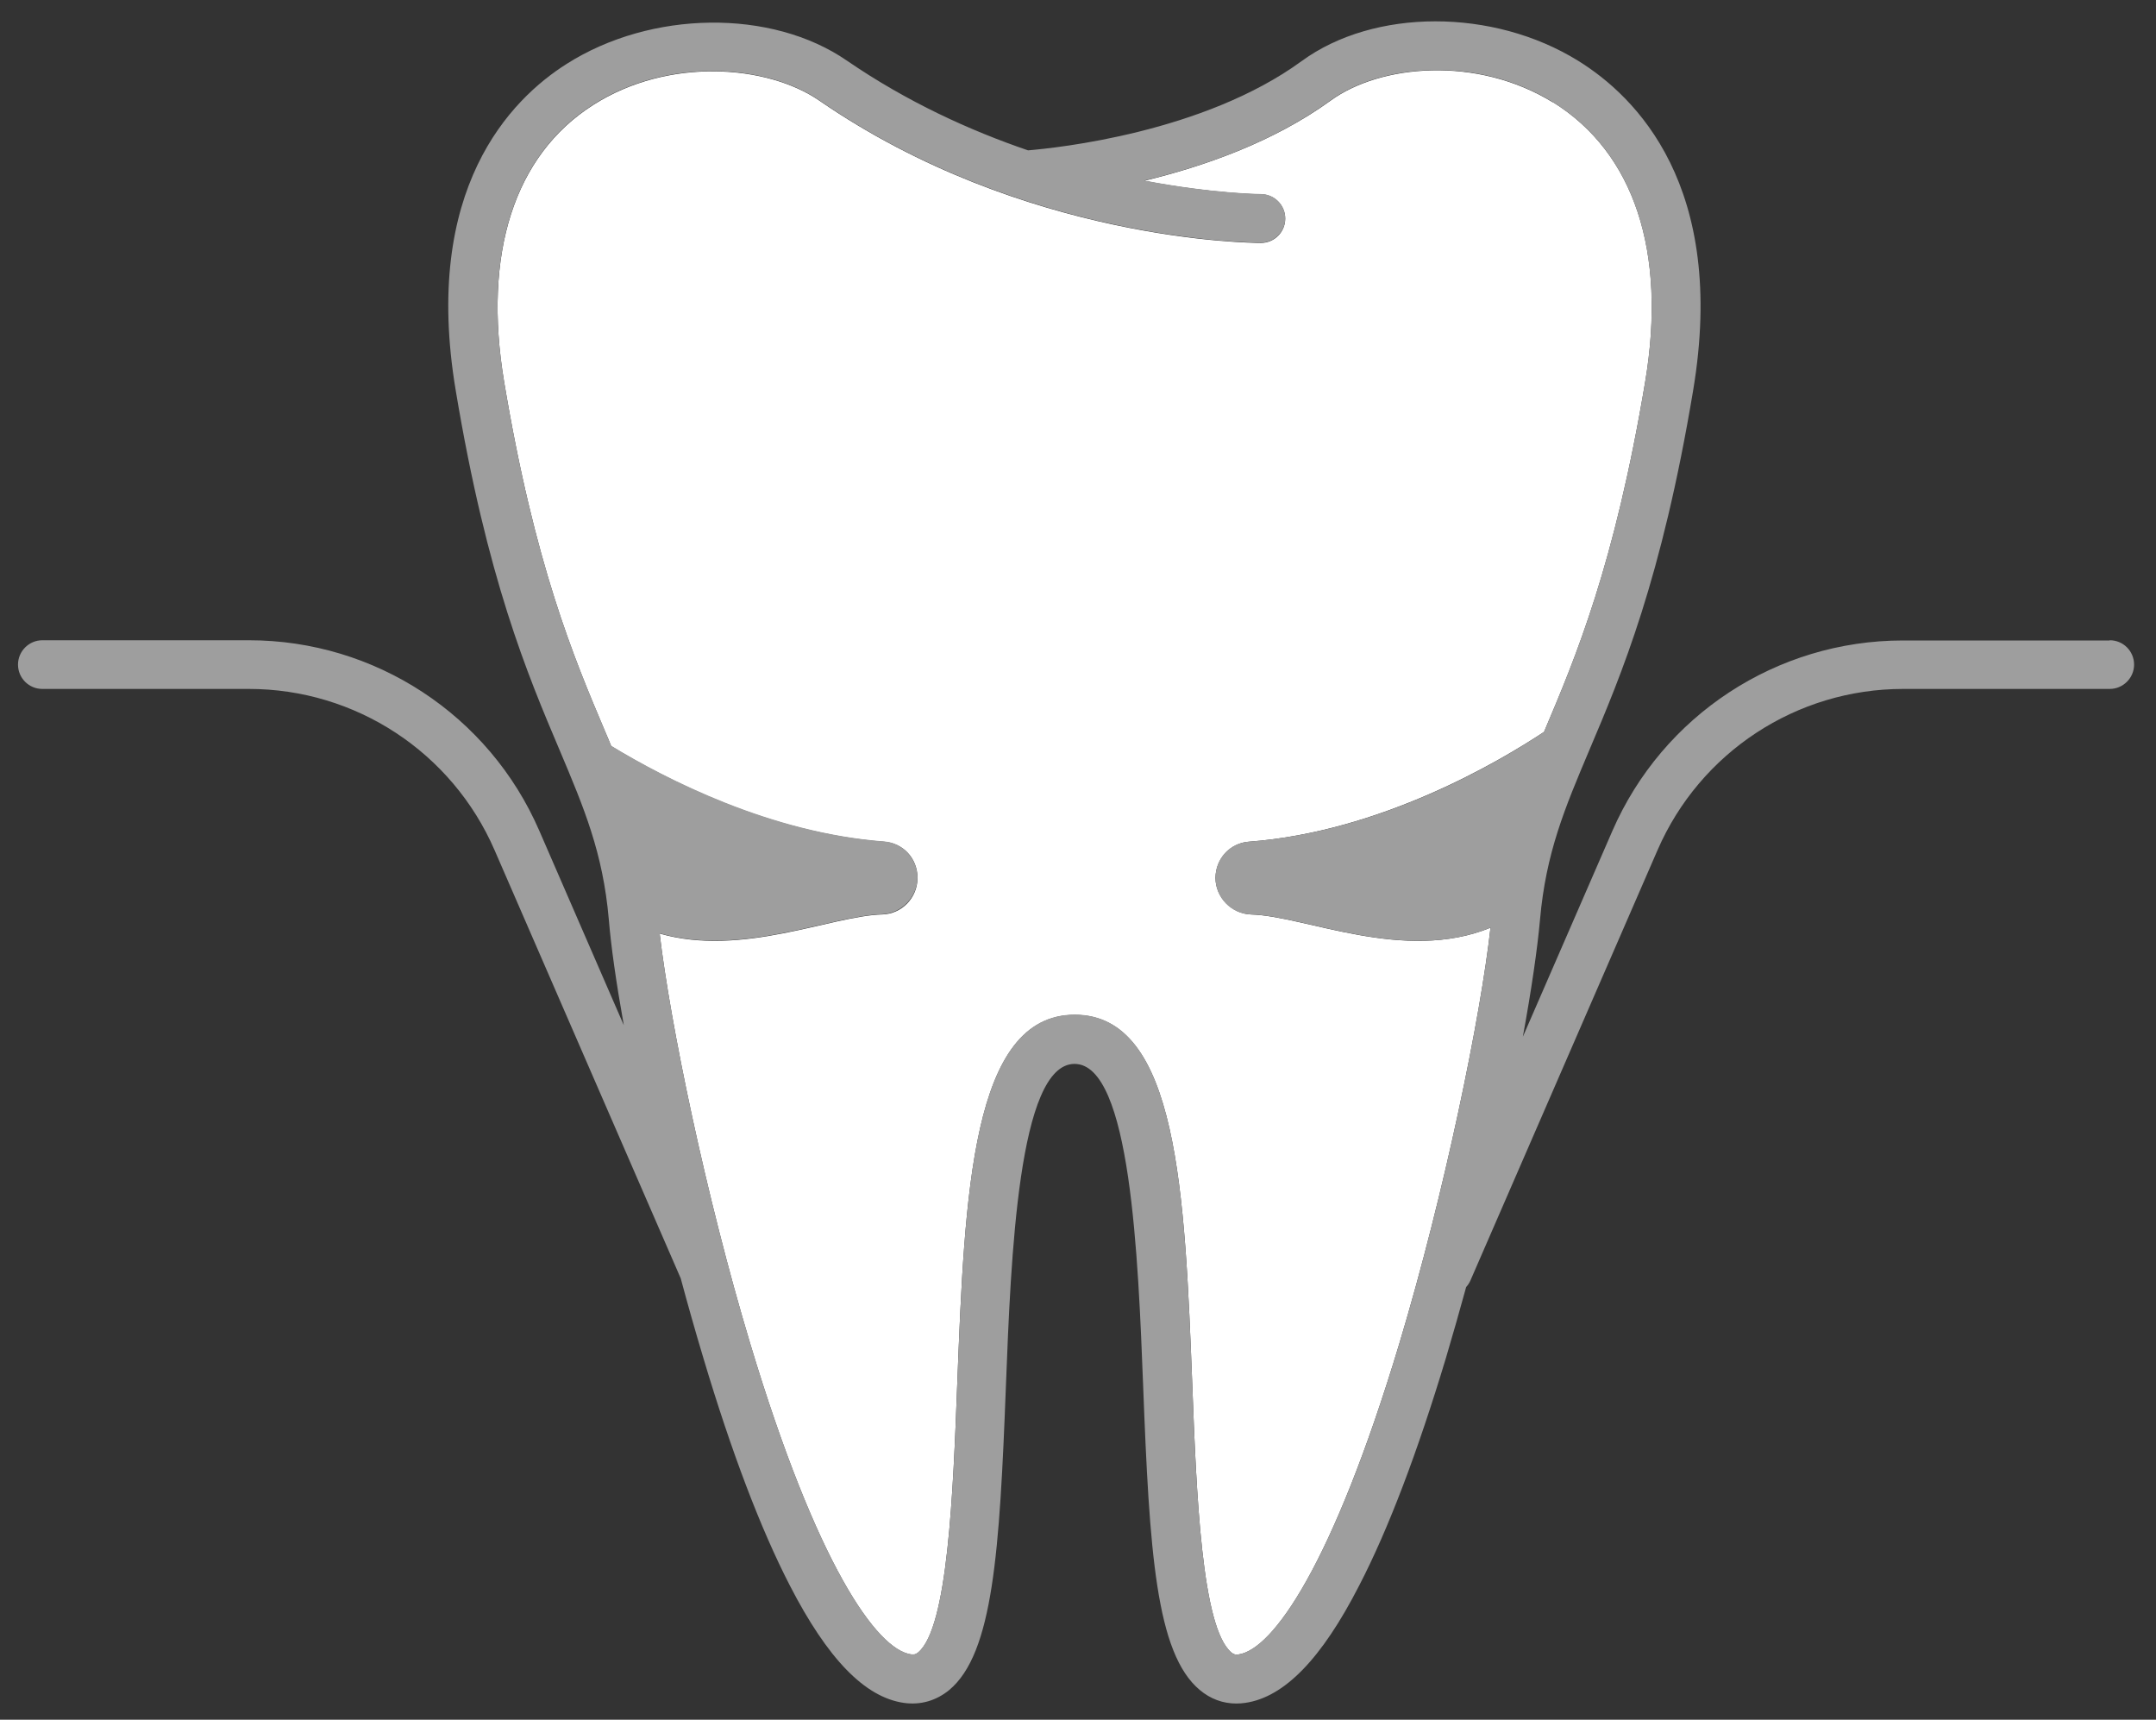 <svg width="79" height="63" viewBox="0 0 79 63" fill="none" xmlns="http://www.w3.org/2000/svg">
<rect x="0" y="0" width="79" height="63" fill="#333333" stroke="none"/>
<g clip-path="url(#clip0_242_1562)">
<path d="M56.899 3.742C59.876 5.589 61.085 9.226 60.282 13.993C59.159 20.711 57.735 24.078 56.589 26.784C56.589 26.792 56.581 26.808 56.573 26.815C54.949 27.89 50.603 30.469 45.764 30.835C45.072 30.883 44.538 31.471 44.538 32.164C44.538 32.856 45.12 33.477 45.844 33.501C47.826 33.557 51.439 35.284 54.615 33.986C54.264 37.186 52.943 43.665 51.272 49.228C48.828 57.346 46.632 60.434 45.382 60.609C45.271 60.626 45.207 60.609 45.12 60.538C44.029 59.631 43.838 54.688 43.687 50.716C43.416 43.752 43.162 37.178 39.381 37.178C35.6 37.178 35.346 43.752 35.075 50.716C34.924 54.688 34.733 59.631 33.643 60.538C33.555 60.609 33.491 60.626 33.38 60.609C32.13 60.426 29.934 57.346 27.49 49.228C25.851 43.784 24.553 37.465 24.171 34.201C27.188 35.069 30.467 33.549 32.321 33.501C33.046 33.485 33.619 32.888 33.619 32.164C33.619 31.44 33.086 30.883 32.393 30.835C28.215 30.524 24.402 28.558 22.396 27.333C22.325 27.15 22.245 26.967 22.166 26.784C21.02 24.078 19.595 20.703 18.473 13.993C17.685 9.29 18.847 5.684 21.736 3.846C24.506 2.079 28.127 2.381 30.021 3.686C37.511 8.844 45.852 8.9 46.202 8.9C46.695 8.9 47.093 8.502 47.093 8.008C47.093 7.515 46.695 7.117 46.202 7.117C46.162 7.117 44.451 7.101 41.928 6.623C44.077 6.106 46.648 5.215 48.757 3.686C50.572 2.365 54.105 2.031 56.899 3.75V3.742Z" fill="white"/>
<path d="M45.119 60.536C45.199 60.608 45.27 60.624 45.382 60.608C46.631 60.425 48.828 57.345 51.272 49.227C52.943 43.663 54.264 37.177 54.614 33.985C51.439 35.282 47.825 33.547 45.843 33.5C45.119 33.484 44.538 32.887 44.538 32.163C44.538 31.438 45.071 30.881 45.764 30.833C50.603 30.475 54.956 27.896 56.572 26.814C56.572 26.806 56.58 26.79 56.588 26.782C57.734 24.076 59.159 20.701 60.281 13.992C61.077 9.225 59.875 5.579 56.898 3.741C54.105 2.022 50.571 2.356 48.756 3.677C46.647 5.213 44.077 6.105 41.928 6.614C44.451 7.092 46.162 7.107 46.202 7.107C46.695 7.107 47.093 7.513 47.093 7.999C47.093 8.492 46.695 8.89 46.202 8.89C45.851 8.89 37.51 8.835 30.021 3.677C28.127 2.372 24.505 2.069 21.735 3.836C18.846 5.675 17.684 9.28 18.472 13.984C19.595 20.701 21.019 24.068 22.165 26.774C22.245 26.957 22.317 27.14 22.396 27.323C24.41 28.541 28.222 30.507 32.393 30.825C33.085 30.873 33.618 31.462 33.618 32.154C33.618 32.847 33.045 33.468 32.321 33.492C30.466 33.539 27.179 35.06 24.171 34.192C24.553 37.455 25.85 43.775 27.49 49.219C29.933 57.337 32.13 60.425 33.38 60.6C33.491 60.616 33.555 60.6 33.642 60.529C34.733 59.621 34.924 54.679 35.075 50.707C35.345 43.743 35.6 37.169 39.381 37.169C43.161 37.169 43.416 43.743 43.687 50.707C43.838 54.679 44.029 59.621 45.119 60.529V60.536ZM77.305 23.455C77.799 23.455 78.197 23.853 78.197 24.347C78.197 24.84 77.791 25.238 77.305 25.238H69.736C65.829 25.238 62.295 27.554 60.735 31.144L53.882 46.903C53.842 46.998 53.786 47.078 53.723 47.149C53.484 48.025 53.237 48.884 52.983 49.744C51.94 53.206 50.873 56.016 49.807 58.077C48.43 60.767 47.061 62.176 45.629 62.383C45.517 62.399 45.414 62.407 45.302 62.407C44.809 62.407 44.355 62.24 43.965 61.913C42.349 60.568 42.119 56.804 41.888 50.787C41.705 46.083 41.434 38.975 39.373 38.975C37.311 38.975 37.041 46.083 36.858 50.787C36.627 56.812 36.396 60.568 34.78 61.913C34.303 62.303 33.73 62.471 33.117 62.383C31.684 62.176 30.323 60.767 28.938 58.077C27.872 56.008 26.805 53.206 25.771 49.744C25.484 48.789 25.206 47.81 24.943 46.831L18.122 31.144C16.562 27.554 13.028 25.238 9.12 25.238H1.551C1.058 25.238 0.66 24.84 0.66 24.347C0.66 23.853 1.066 23.455 1.551 23.455H9.12C13.745 23.455 17.923 26.193 19.762 30.435L22.858 37.559C22.579 35.999 22.388 34.662 22.308 33.683C22.094 31.231 21.393 29.584 20.51 27.491C19.324 24.697 17.851 21.219 16.697 14.294C15.464 6.924 18.711 3.637 20.765 2.34C23.86 0.374 28.27 0.318 31.032 2.221C33.236 3.733 35.544 4.783 37.669 5.508C38.72 5.42 44.1 4.863 47.698 2.236C50.348 0.302 54.71 0.294 57.83 2.229C59.939 3.534 63.29 6.829 62.04 14.302C60.886 21.227 59.414 24.705 58.228 27.498C57.344 29.592 56.644 31.239 56.429 33.691C56.333 34.757 56.118 36.245 55.8 37.981L59.079 30.443C60.926 26.201 65.104 23.463 69.728 23.463H77.297L77.305 23.455Z" fill="#9E9E9E"/>
</g>
<defs>
<clipPath id="clip0_242_1562">
<rect width="77.537" height="61.635" fill="white" transform="translate(0.66 0.773)"/>
</clipPath>
</defs>
</svg>
